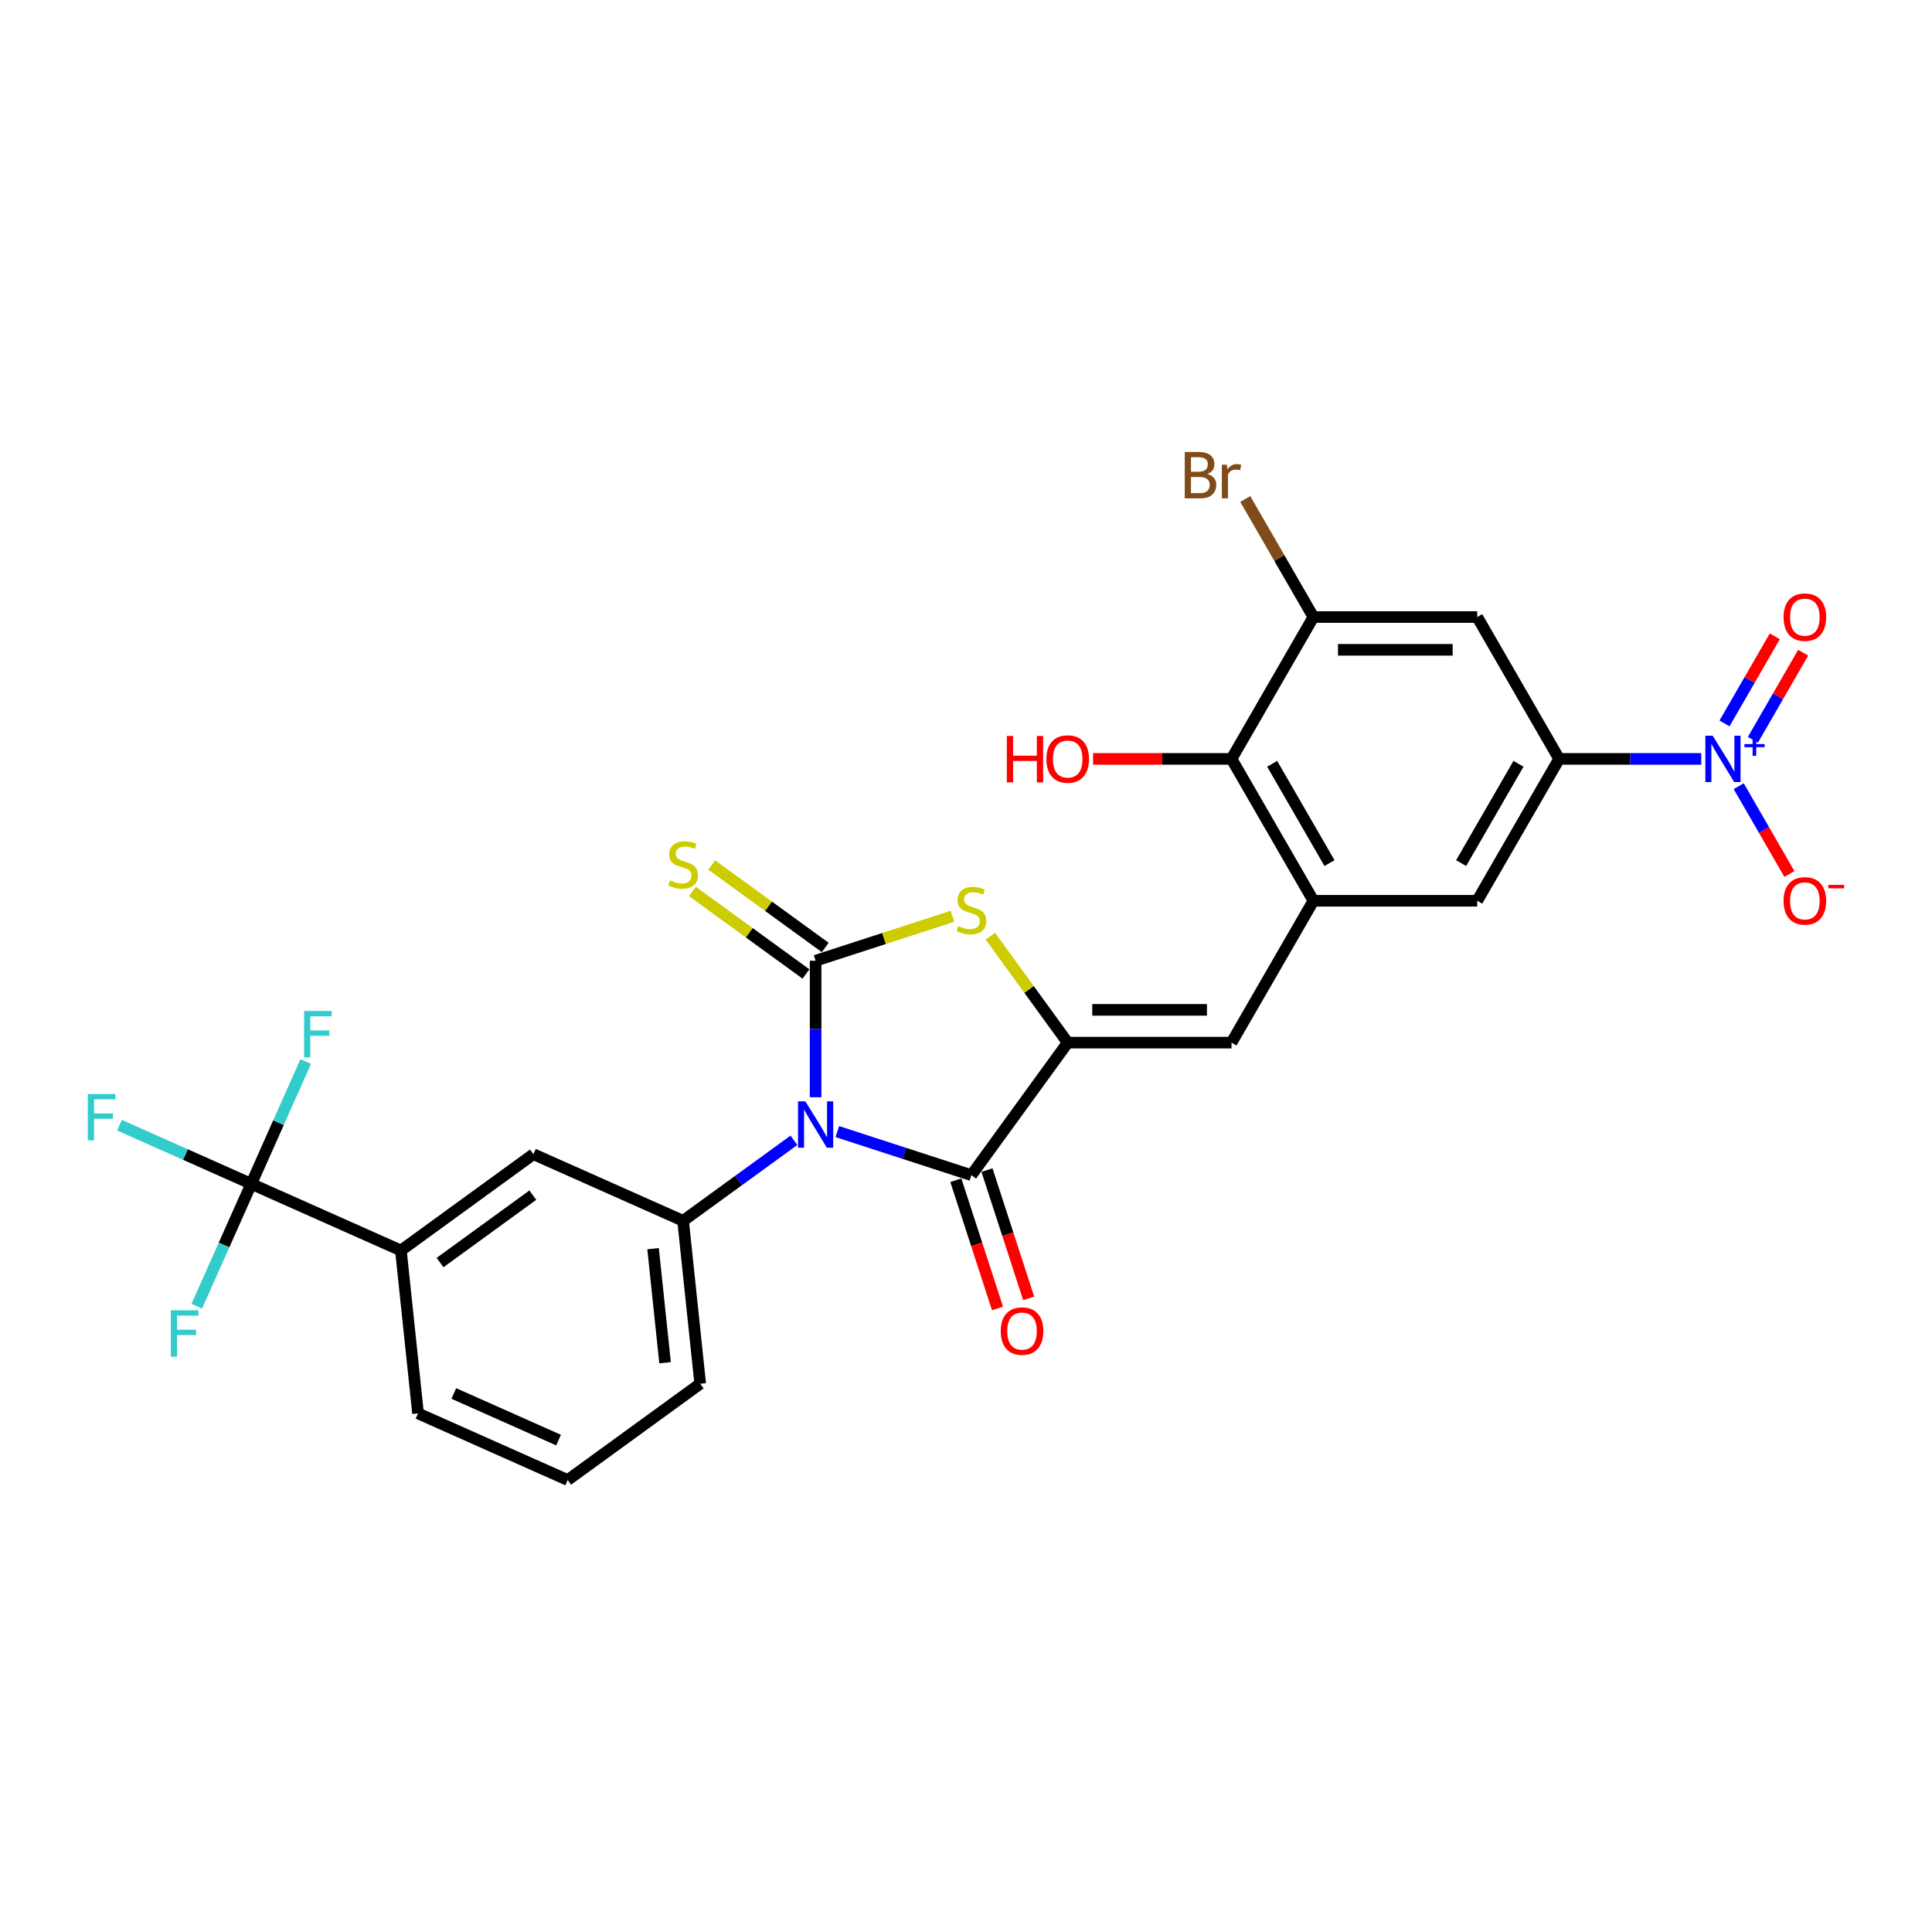<?xml version='1.0' encoding='iso-8859-1'?>
<svg version='1.1' baseProfile='full'
              xmlns='http://www.w3.org/2000/svg'
                      xmlns:rdkit='http://www.rdkit.org/xml'
                      xmlns:xlink='http://www.w3.org/1999/xlink'
                  xml:space='preserve'
width='1000px' height='1000px' viewBox='0 0 1000 1000'>
<!-- END OF HEADER -->
<rect style='opacity:1.0;fill:#FFFFFF;stroke:none' width='1000' height='1000' x='0' y='0'> </rect>
<path class='bond-0' d='M 422.161,567.933 L 422.161,532.602' style='fill:none;fill-rule:evenodd;stroke:#0000FF;stroke-width:6px;stroke-linecap:butt;stroke-linejoin:miter;stroke-opacity:1' />
<path class='bond-0' d='M 422.161,532.602 L 422.161,497.27' style='fill:none;fill-rule:evenodd;stroke:#000000;stroke-width:6px;stroke-linecap:butt;stroke-linejoin:miter;stroke-opacity:1' />
<path class='bond-2' d='M 433.387,585.707 L 468.094,596.984' style='fill:none;fill-rule:evenodd;stroke:#0000FF;stroke-width:6px;stroke-linecap:butt;stroke-linejoin:miter;stroke-opacity:1' />
<path class='bond-2' d='M 468.094,596.984 L 502.8,608.26' style='fill:none;fill-rule:evenodd;stroke:#000000;stroke-width:6px;stroke-linecap:butt;stroke-linejoin:miter;stroke-opacity:1' />
<path class='bond-5' d='M 410.935,590.215 L 382.25,611.056' style='fill:none;fill-rule:evenodd;stroke:#0000FF;stroke-width:6px;stroke-linecap:butt;stroke-linejoin:miter;stroke-opacity:1' />
<path class='bond-5' d='M 382.25,611.056 L 353.565,631.897' style='fill:none;fill-rule:evenodd;stroke:#000000;stroke-width:6px;stroke-linecap:butt;stroke-linejoin:miter;stroke-opacity:1' />
<path class='bond-3' d='M 422.161,497.27 L 457.571,485.765' style='fill:none;fill-rule:evenodd;stroke:#000000;stroke-width:6px;stroke-linecap:butt;stroke-linejoin:miter;stroke-opacity:1' />
<path class='bond-3' d='M 457.571,485.765 L 492.982,474.259' style='fill:none;fill-rule:evenodd;stroke:#CCCC00;stroke-width:6px;stroke-linecap:butt;stroke-linejoin:miter;stroke-opacity:1' />
<path class='bond-15' d='M 427.145,490.411 L 397.756,469.059' style='fill:none;fill-rule:evenodd;stroke:#000000;stroke-width:6px;stroke-linecap:butt;stroke-linejoin:miter;stroke-opacity:1' />
<path class='bond-15' d='M 397.756,469.059 L 368.368,447.706' style='fill:none;fill-rule:evenodd;stroke:#CCCC00;stroke-width:6px;stroke-linecap:butt;stroke-linejoin:miter;stroke-opacity:1' />
<path class='bond-15' d='M 417.177,504.13 L 387.789,482.778' style='fill:none;fill-rule:evenodd;stroke:#000000;stroke-width:6px;stroke-linecap:butt;stroke-linejoin:miter;stroke-opacity:1' />
<path class='bond-15' d='M 387.789,482.778 L 358.4,461.426' style='fill:none;fill-rule:evenodd;stroke:#CCCC00;stroke-width:6px;stroke-linecap:butt;stroke-linejoin:miter;stroke-opacity:1' />
<path class='bond-1' d='M 552.638,539.665 L 502.8,608.26' style='fill:none;fill-rule:evenodd;stroke:#000000;stroke-width:6px;stroke-linecap:butt;stroke-linejoin:miter;stroke-opacity:1' />
<path class='bond-6' d='M 552.638,539.665 L 637.427,539.665' style='fill:none;fill-rule:evenodd;stroke:#000000;stroke-width:6px;stroke-linecap:butt;stroke-linejoin:miter;stroke-opacity:1' />
<path class='bond-6' d='M 565.356,522.707 L 624.709,522.707' style='fill:none;fill-rule:evenodd;stroke:#000000;stroke-width:6px;stroke-linecap:butt;stroke-linejoin:miter;stroke-opacity:1' />
<path class='bond-28' d='M 552.638,539.665 L 532.628,512.124' style='fill:none;fill-rule:evenodd;stroke:#000000;stroke-width:6px;stroke-linecap:butt;stroke-linejoin:miter;stroke-opacity:1' />
<path class='bond-28' d='M 532.628,512.124 L 512.619,484.583' style='fill:none;fill-rule:evenodd;stroke:#CCCC00;stroke-width:6px;stroke-linecap:butt;stroke-linejoin:miter;stroke-opacity:1' />
<path class='bond-19' d='M 494.736,610.881 L 505.52,644.069' style='fill:none;fill-rule:evenodd;stroke:#000000;stroke-width:6px;stroke-linecap:butt;stroke-linejoin:miter;stroke-opacity:1' />
<path class='bond-19' d='M 505.52,644.069 L 516.304,677.258' style='fill:none;fill-rule:evenodd;stroke:#FF0000;stroke-width:6px;stroke-linecap:butt;stroke-linejoin:miter;stroke-opacity:1' />
<path class='bond-19' d='M 510.864,605.64 L 521.648,638.829' style='fill:none;fill-rule:evenodd;stroke:#000000;stroke-width:6px;stroke-linecap:butt;stroke-linejoin:miter;stroke-opacity:1' />
<path class='bond-19' d='M 521.648,638.829 L 532.432,672.018' style='fill:none;fill-rule:evenodd;stroke:#FF0000;stroke-width:6px;stroke-linecap:butt;stroke-linejoin:miter;stroke-opacity:1' />
<path class='bond-4' d='M 880.568,392.806 L 843.787,392.806' style='fill:none;fill-rule:evenodd;stroke:#0000FF;stroke-width:6px;stroke-linecap:butt;stroke-linejoin:miter;stroke-opacity:1' />
<path class='bond-4' d='M 843.787,392.806 L 807.005,392.806' style='fill:none;fill-rule:evenodd;stroke:#000000;stroke-width:6px;stroke-linecap:butt;stroke-linejoin:miter;stroke-opacity:1' />
<path class='bond-17' d='M 899.95,406.932 L 913.07,429.657' style='fill:none;fill-rule:evenodd;stroke:#0000FF;stroke-width:6px;stroke-linecap:butt;stroke-linejoin:miter;stroke-opacity:1' />
<path class='bond-17' d='M 913.07,429.657 L 926.19,452.382' style='fill:none;fill-rule:evenodd;stroke:#FF0000;stroke-width:6px;stroke-linecap:butt;stroke-linejoin:miter;stroke-opacity:1' />
<path class='bond-18' d='M 907.293,382.919 L 920.305,360.381' style='fill:none;fill-rule:evenodd;stroke:#0000FF;stroke-width:6px;stroke-linecap:butt;stroke-linejoin:miter;stroke-opacity:1' />
<path class='bond-18' d='M 920.305,360.381 L 933.318,337.843' style='fill:none;fill-rule:evenodd;stroke:#FF0000;stroke-width:6px;stroke-linecap:butt;stroke-linejoin:miter;stroke-opacity:1' />
<path class='bond-18' d='M 892.607,374.441 L 905.619,351.902' style='fill:none;fill-rule:evenodd;stroke:#0000FF;stroke-width:6px;stroke-linecap:butt;stroke-linejoin:miter;stroke-opacity:1' />
<path class='bond-18' d='M 905.619,351.902 L 918.632,329.364' style='fill:none;fill-rule:evenodd;stroke:#FF0000;stroke-width:6px;stroke-linecap:butt;stroke-linejoin:miter;stroke-opacity:1' />
<path class='bond-16' d='M 353.565,631.897 L 276.107,597.41' style='fill:none;fill-rule:evenodd;stroke:#000000;stroke-width:6px;stroke-linecap:butt;stroke-linejoin:miter;stroke-opacity:1' />
<path class='bond-25' d='M 353.565,631.897 L 362.428,716.221' style='fill:none;fill-rule:evenodd;stroke:#000000;stroke-width:6px;stroke-linecap:butt;stroke-linejoin:miter;stroke-opacity:1' />
<path class='bond-25' d='M 338.03,646.318 L 344.234,705.345' style='fill:none;fill-rule:evenodd;stroke:#000000;stroke-width:6px;stroke-linecap:butt;stroke-linejoin:miter;stroke-opacity:1' />
<path class='bond-7' d='M 637.427,539.665 L 679.822,466.235' style='fill:none;fill-rule:evenodd;stroke:#000000;stroke-width:6px;stroke-linecap:butt;stroke-linejoin:miter;stroke-opacity:1' />
<path class='bond-12' d='M 679.822,466.235 L 637.427,392.806' style='fill:none;fill-rule:evenodd;stroke:#000000;stroke-width:6px;stroke-linecap:butt;stroke-linejoin:miter;stroke-opacity:1' />
<path class='bond-12' d='M 688.148,446.742 L 658.472,395.341' style='fill:none;fill-rule:evenodd;stroke:#000000;stroke-width:6px;stroke-linecap:butt;stroke-linejoin:miter;stroke-opacity:1' />
<path class='bond-13' d='M 679.822,466.235 L 764.611,466.235' style='fill:none;fill-rule:evenodd;stroke:#000000;stroke-width:6px;stroke-linecap:butt;stroke-linejoin:miter;stroke-opacity:1' />
<path class='bond-8' d='M 130.052,612.761 L 207.511,647.248' style='fill:none;fill-rule:evenodd;stroke:#000000;stroke-width:6px;stroke-linecap:butt;stroke-linejoin:miter;stroke-opacity:1' />
<path class='bond-20' d='M 130.052,612.761 L 95.953,597.579' style='fill:none;fill-rule:evenodd;stroke:#000000;stroke-width:6px;stroke-linecap:butt;stroke-linejoin:miter;stroke-opacity:1' />
<path class='bond-20' d='M 95.953,597.579 L 61.853,582.397' style='fill:none;fill-rule:evenodd;stroke:#33CCCC;stroke-width:6px;stroke-linecap:butt;stroke-linejoin:miter;stroke-opacity:1' />
<path class='bond-21' d='M 130.052,612.761 L 144.151,581.095' style='fill:none;fill-rule:evenodd;stroke:#000000;stroke-width:6px;stroke-linecap:butt;stroke-linejoin:miter;stroke-opacity:1' />
<path class='bond-21' d='M 144.151,581.095 L 158.25,549.428' style='fill:none;fill-rule:evenodd;stroke:#33CCCC;stroke-width:6px;stroke-linecap:butt;stroke-linejoin:miter;stroke-opacity:1' />
<path class='bond-22' d='M 130.052,612.761 L 115.954,644.427' style='fill:none;fill-rule:evenodd;stroke:#000000;stroke-width:6px;stroke-linecap:butt;stroke-linejoin:miter;stroke-opacity:1' />
<path class='bond-22' d='M 115.954,644.427 L 101.855,676.094' style='fill:none;fill-rule:evenodd;stroke:#33CCCC;stroke-width:6px;stroke-linecap:butt;stroke-linejoin:miter;stroke-opacity:1' />
<path class='bond-9' d='M 807.005,392.806 L 764.611,466.235' style='fill:none;fill-rule:evenodd;stroke:#000000;stroke-width:6px;stroke-linecap:butt;stroke-linejoin:miter;stroke-opacity:1' />
<path class='bond-9' d='M 785.96,395.341 L 756.284,446.742' style='fill:none;fill-rule:evenodd;stroke:#000000;stroke-width:6px;stroke-linecap:butt;stroke-linejoin:miter;stroke-opacity:1' />
<path class='bond-10' d='M 807.005,392.806 L 764.611,319.376' style='fill:none;fill-rule:evenodd;stroke:#000000;stroke-width:6px;stroke-linecap:butt;stroke-linejoin:miter;stroke-opacity:1' />
<path class='bond-30' d='M 764.611,319.376 L 679.822,319.376' style='fill:none;fill-rule:evenodd;stroke:#000000;stroke-width:6px;stroke-linecap:butt;stroke-linejoin:miter;stroke-opacity:1' />
<path class='bond-30' d='M 751.892,336.334 L 692.54,336.334' style='fill:none;fill-rule:evenodd;stroke:#000000;stroke-width:6px;stroke-linecap:butt;stroke-linejoin:miter;stroke-opacity:1' />
<path class='bond-11' d='M 679.822,319.376 L 637.427,392.806' style='fill:none;fill-rule:evenodd;stroke:#000000;stroke-width:6px;stroke-linecap:butt;stroke-linejoin:miter;stroke-opacity:1' />
<path class='bond-23' d='M 679.822,319.376 L 662.185,288.83' style='fill:none;fill-rule:evenodd;stroke:#000000;stroke-width:6px;stroke-linecap:butt;stroke-linejoin:miter;stroke-opacity:1' />
<path class='bond-23' d='M 662.185,288.83 L 644.549,258.283' style='fill:none;fill-rule:evenodd;stroke:#7F4C19;stroke-width:6px;stroke-linecap:butt;stroke-linejoin:miter;stroke-opacity:1' />
<path class='bond-24' d='M 637.427,392.806 L 601.604,392.806' style='fill:none;fill-rule:evenodd;stroke:#000000;stroke-width:6px;stroke-linecap:butt;stroke-linejoin:miter;stroke-opacity:1' />
<path class='bond-24' d='M 601.604,392.806 L 565.78,392.806' style='fill:none;fill-rule:evenodd;stroke:#FF0000;stroke-width:6px;stroke-linecap:butt;stroke-linejoin:miter;stroke-opacity:1' />
<path class='bond-14' d='M 207.511,647.248 L 276.107,597.41' style='fill:none;fill-rule:evenodd;stroke:#000000;stroke-width:6px;stroke-linecap:butt;stroke-linejoin:miter;stroke-opacity:1' />
<path class='bond-14' d='M 227.768,653.491 L 275.785,618.605' style='fill:none;fill-rule:evenodd;stroke:#000000;stroke-width:6px;stroke-linecap:butt;stroke-linejoin:miter;stroke-opacity:1' />
<path class='bond-29' d='M 207.511,647.248 L 216.374,731.572' style='fill:none;fill-rule:evenodd;stroke:#000000;stroke-width:6px;stroke-linecap:butt;stroke-linejoin:miter;stroke-opacity:1' />
<path class='bond-27' d='M 362.428,716.221 L 293.833,766.059' style='fill:none;fill-rule:evenodd;stroke:#000000;stroke-width:6px;stroke-linecap:butt;stroke-linejoin:miter;stroke-opacity:1' />
<path class='bond-26' d='M 216.374,731.572 L 293.833,766.059' style='fill:none;fill-rule:evenodd;stroke:#000000;stroke-width:6px;stroke-linecap:butt;stroke-linejoin:miter;stroke-opacity:1' />
<path class='bond-26' d='M 234.89,721.254 L 289.111,745.394' style='fill:none;fill-rule:evenodd;stroke:#000000;stroke-width:6px;stroke-linecap:butt;stroke-linejoin:miter;stroke-opacity:1' />
<path  class='atom-0' d='M 416.853 570.053
L 424.722 582.771
Q 425.502 584.026, 426.757 586.299
Q 428.012 588.571, 428.079 588.707
L 428.079 570.053
L 431.268 570.053
L 431.268 594.065
L 427.978 594.065
L 419.533 580.16
Q 418.549 578.532, 417.498 576.667
Q 416.48 574.801, 416.175 574.225
L 416.175 594.065
L 413.055 594.065
L 413.055 570.053
L 416.853 570.053
' fill='#0000FF'/>
<path  class='atom-4' d='M 496.017 479.31
Q 496.289 479.412, 497.408 479.887
Q 498.527 480.362, 499.748 480.667
Q 501.003 480.938, 502.224 480.938
Q 504.496 480.938, 505.819 479.853
Q 507.142 478.734, 507.142 476.801
Q 507.142 475.478, 506.463 474.664
Q 505.819 473.85, 504.801 473.409
Q 503.784 472.968, 502.088 472.459
Q 499.951 471.815, 498.663 471.205
Q 497.408 470.594, 496.492 469.305
Q 495.61 468.017, 495.61 465.846
Q 495.61 462.827, 497.645 460.962
Q 499.714 459.097, 503.784 459.097
Q 506.565 459.097, 509.719 460.419
L 508.939 463.031
Q 506.056 461.844, 503.886 461.844
Q 501.545 461.844, 500.257 462.827
Q 498.968 463.777, 499.002 465.439
Q 499.002 466.728, 499.646 467.508
Q 500.324 468.288, 501.274 468.729
Q 502.258 469.17, 503.886 469.678
Q 506.056 470.357, 507.345 471.035
Q 508.634 471.713, 509.55 473.104
Q 510.499 474.46, 510.499 476.801
Q 510.499 480.124, 508.261 481.922
Q 506.056 483.686, 502.359 483.686
Q 500.223 483.686, 498.595 483.211
Q 497.001 482.77, 495.101 481.99
L 496.017 479.31
' fill='#CCCC00'/>
<path  class='atom-5' d='M 886.486 380.8
L 894.355 393.518
Q 895.135 394.773, 896.39 397.045
Q 897.645 399.318, 897.712 399.453
L 897.712 380.8
L 900.9 380.8
L 900.9 404.812
L 897.611 404.812
L 889.166 390.907
Q 888.182 389.279, 887.131 387.413
Q 886.113 385.548, 885.808 384.971
L 885.808 404.812
L 882.688 404.812
L 882.688 380.8
L 886.486 380.8
' fill='#0000FF'/>
<path  class='atom-5' d='M 902.915 385.128
L 907.146 385.128
L 907.146 380.674
L 909.026 380.674
L 909.026 385.128
L 913.369 385.128
L 913.369 386.74
L 909.026 386.74
L 909.026 391.217
L 907.146 391.217
L 907.146 386.74
L 902.915 386.74
L 902.915 385.128
' fill='#0000FF'/>
<path  class='atom-16' d='M 346.782 455.674
Q 347.054 455.776, 348.173 456.251
Q 349.292 456.725, 350.513 457.031
Q 351.768 457.302, 352.989 457.302
Q 355.261 457.302, 356.584 456.217
Q 357.907 455.097, 357.907 453.164
Q 357.907 451.841, 357.228 451.028
Q 356.584 450.214, 355.566 449.773
Q 354.549 449.332, 352.853 448.823
Q 350.716 448.179, 349.428 447.568
Q 348.173 446.958, 347.257 445.669
Q 346.375 444.38, 346.375 442.209
Q 346.375 439.191, 348.41 437.326
Q 350.479 435.46, 354.549 435.46
Q 357.33 435.46, 360.484 436.783
L 359.704 439.394
Q 356.821 438.207, 354.651 438.207
Q 352.311 438.207, 351.022 439.191
Q 349.733 440.141, 349.767 441.802
Q 349.767 443.091, 350.411 443.871
Q 351.09 444.651, 352.039 445.092
Q 353.023 445.533, 354.651 446.042
Q 356.821 446.72, 358.11 447.399
Q 359.399 448.077, 360.315 449.467
Q 361.264 450.824, 361.264 453.164
Q 361.264 456.488, 359.026 458.285
Q 356.821 460.049, 353.125 460.049
Q 350.988 460.049, 349.36 459.574
Q 347.766 459.133, 345.867 458.353
L 346.782 455.674
' fill='#CCCC00'/>
<path  class='atom-18' d='M 923.166 466.303
Q 923.166 460.537, 926.015 457.315
Q 928.864 454.093, 934.189 454.093
Q 939.513 454.093, 942.362 457.315
Q 945.211 460.537, 945.211 466.303
Q 945.211 472.137, 942.328 475.46
Q 939.446 478.75, 934.189 478.75
Q 928.898 478.75, 926.015 475.46
Q 923.166 472.17, 923.166 466.303
M 934.189 476.037
Q 937.852 476.037, 939.819 473.595
Q 941.82 471.119, 941.82 466.303
Q 941.82 461.589, 939.819 459.215
Q 937.852 456.807, 934.189 456.807
Q 930.526 456.807, 928.525 459.181
Q 926.558 461.555, 926.558 466.303
Q 926.558 471.153, 928.525 473.595
Q 930.526 476.037, 934.189 476.037
' fill='#FF0000'/>
<path  class='atom-18' d='M 946.33 458.013
L 954.545 458.013
L 954.545 459.803
L 946.33 459.803
L 946.33 458.013
' fill='#FF0000'/>
<path  class='atom-19' d='M 923.166 319.444
Q 923.166 313.679, 926.015 310.457
Q 928.864 307.235, 934.189 307.235
Q 939.513 307.235, 942.362 310.457
Q 945.211 313.679, 945.211 319.444
Q 945.211 325.278, 942.328 328.601
Q 939.446 331.891, 934.189 331.891
Q 928.898 331.891, 926.015 328.601
Q 923.166 325.312, 923.166 319.444
M 934.189 329.178
Q 937.852 329.178, 939.819 326.736
Q 941.82 324.26, 941.82 319.444
Q 941.82 314.73, 939.819 312.356
Q 937.852 309.948, 934.189 309.948
Q 930.526 309.948, 928.525 312.322
Q 926.558 314.696, 926.558 319.444
Q 926.558 324.294, 928.525 326.736
Q 930.526 329.178, 934.189 329.178
' fill='#FF0000'/>
<path  class='atom-20' d='M 517.979 688.967
Q 517.979 683.202, 520.828 679.98
Q 523.677 676.758, 529.002 676.758
Q 534.326 676.758, 537.175 679.98
Q 540.024 683.202, 540.024 688.967
Q 540.024 694.801, 537.141 698.125
Q 534.258 701.414, 529.002 701.414
Q 523.711 701.414, 520.828 698.125
Q 517.979 694.835, 517.979 688.967
M 529.002 698.701
Q 532.664 698.701, 534.632 696.259
Q 536.633 693.783, 536.633 688.967
Q 536.633 684.253, 534.632 681.879
Q 532.664 679.471, 529.002 679.471
Q 525.339 679.471, 523.338 681.845
Q 521.371 684.219, 521.371 688.967
Q 521.371 693.817, 523.338 696.259
Q 525.339 698.701, 529.002 698.701
' fill='#FF0000'/>
<path  class='atom-21' d='M 45.455 566.268
L 59.733 566.268
L 59.733 569.015
L 48.676 569.015
L 48.676 576.307
L 58.512 576.307
L 58.512 579.088
L 48.676 579.088
L 48.676 590.28
L 45.455 590.28
L 45.455 566.268
' fill='#33CCCC'/>
<path  class='atom-22' d='M 157.4 523.296
L 171.678 523.296
L 171.678 526.043
L 160.622 526.043
L 160.622 533.335
L 170.457 533.335
L 170.457 536.116
L 160.622 536.116
L 160.622 547.309
L 157.4 547.309
L 157.4 523.296
' fill='#33CCCC'/>
<path  class='atom-23' d='M 88.426 678.214
L 102.705 678.214
L 102.705 680.961
L 91.648 680.961
L 91.648 688.253
L 101.484 688.253
L 101.484 691.034
L 91.648 691.034
L 91.648 702.226
L 88.426 702.226
L 88.426 678.214
' fill='#33CCCC'/>
<path  class='atom-24' d='M 624.895 245.336
Q 627.202 245.981, 628.355 247.405
Q 629.542 248.796, 629.542 250.865
Q 629.542 254.188, 627.405 256.088
Q 625.302 257.953, 621.3 257.953
L 613.228 257.953
L 613.228 233.941
L 620.317 233.941
Q 624.42 233.941, 626.489 235.603
Q 628.558 237.265, 628.558 240.317
Q 628.558 243.946, 624.895 245.336
M 616.45 236.654
L 616.45 244.183
L 620.317 244.183
Q 622.691 244.183, 623.912 243.234
Q 625.167 242.25, 625.167 240.317
Q 625.167 236.654, 620.317 236.654
L 616.45 236.654
M 621.3 255.24
Q 623.64 255.24, 624.895 254.121
Q 626.15 253.001, 626.15 250.865
Q 626.15 248.898, 624.76 247.914
Q 623.403 246.897, 620.791 246.897
L 616.45 246.897
L 616.45 255.24
L 621.3 255.24
' fill='#7F4C19'/>
<path  class='atom-24' d='M 635.002 240.52
L 635.375 242.928
Q 637.207 240.215, 640.191 240.215
Q 641.141 240.215, 642.43 240.554
L 641.921 243.403
Q 640.463 243.064, 639.649 243.064
Q 638.224 243.064, 637.274 243.641
Q 636.359 244.183, 635.613 245.506
L 635.613 257.953
L 632.425 257.953
L 632.425 240.52
L 635.002 240.52
' fill='#7F4C19'/>
<path  class='atom-25' d='M 521.13 380.935
L 524.386 380.935
L 524.386 391.144
L 536.664 391.144
L 536.664 380.935
L 539.92 380.935
L 539.92 404.948
L 536.664 404.948
L 536.664 393.857
L 524.386 393.857
L 524.386 404.948
L 521.13 404.948
L 521.13 380.935
' fill='#FF0000'/>
<path  class='atom-25' d='M 541.615 392.874
Q 541.615 387.108, 544.464 383.886
Q 547.313 380.664, 552.638 380.664
Q 557.963 380.664, 560.812 383.886
Q 563.661 387.108, 563.661 392.874
Q 563.661 398.707, 560.778 402.031
Q 557.895 405.321, 552.638 405.321
Q 547.347 405.321, 544.464 402.031
Q 541.615 398.741, 541.615 392.874
M 552.638 402.607
Q 556.301 402.607, 558.268 400.165
Q 560.269 397.69, 560.269 392.874
Q 560.269 388.159, 558.268 385.785
Q 556.301 383.377, 552.638 383.377
Q 548.975 383.377, 546.974 385.751
Q 545.007 388.125, 545.007 392.874
Q 545.007 397.724, 546.974 400.165
Q 548.975 402.607, 552.638 402.607
' fill='#FF0000'/>
</svg>
